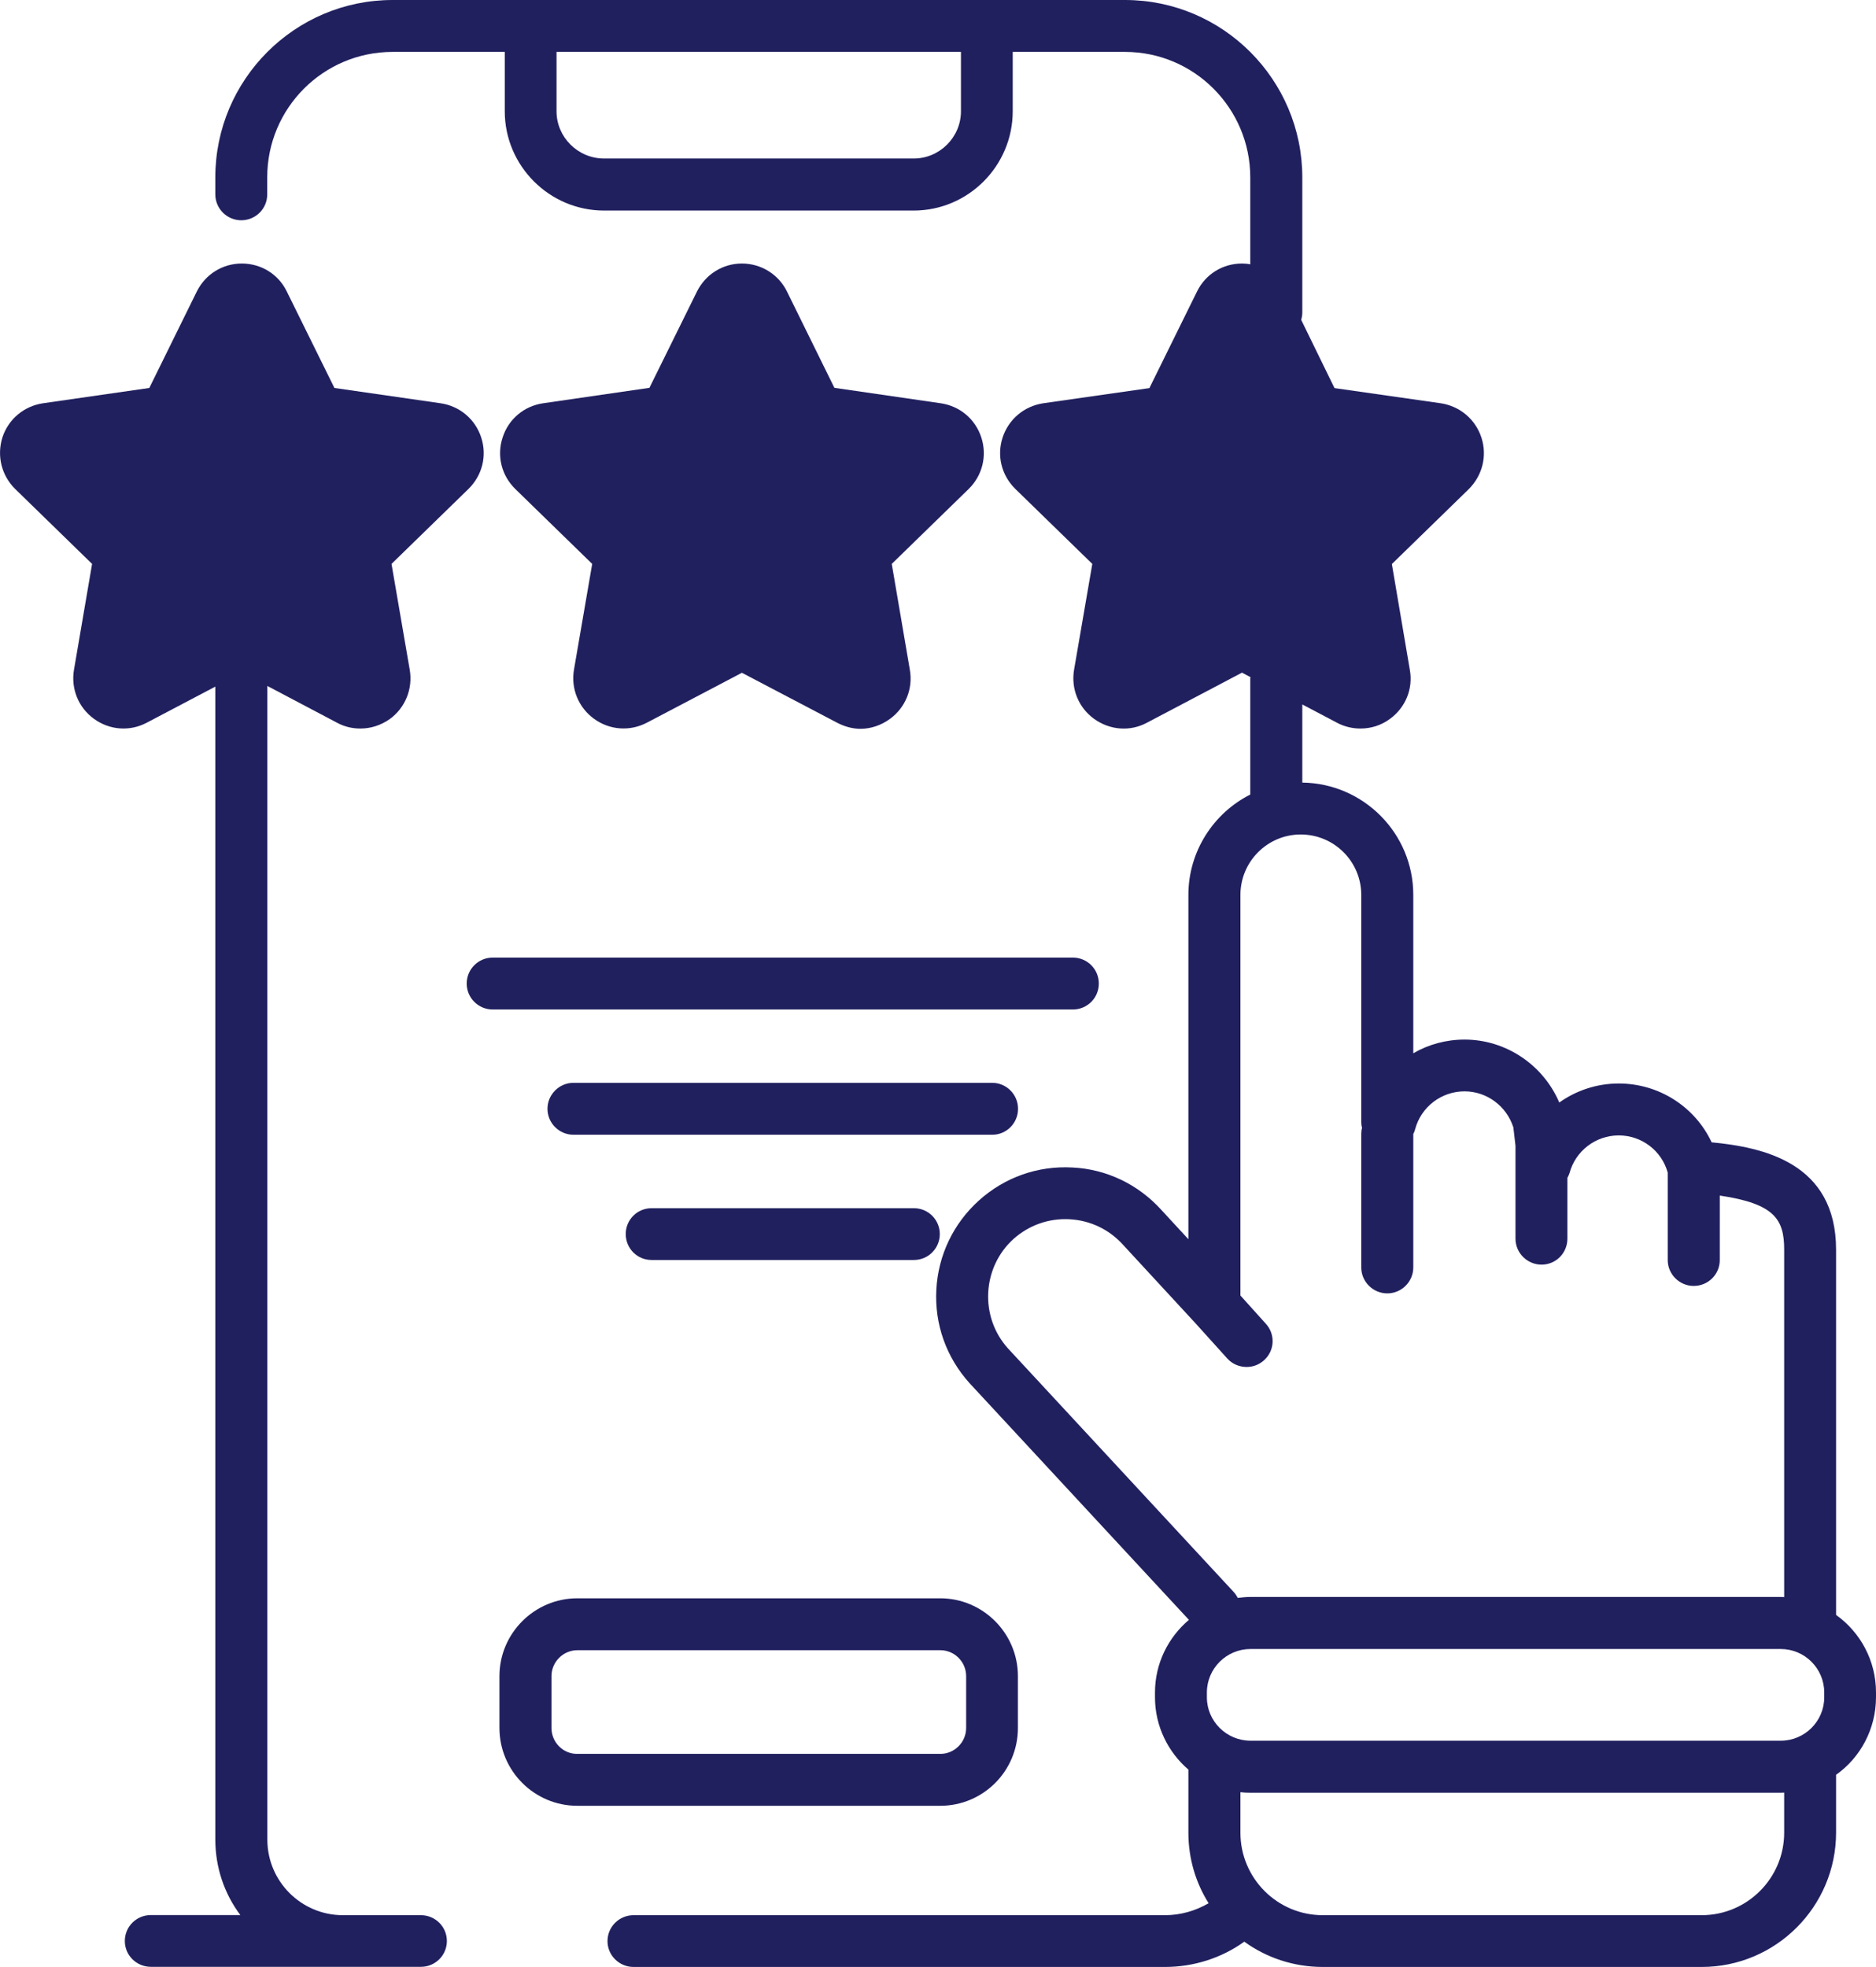 <?xml version="1.0" encoding="UTF-8"?> <svg xmlns="http://www.w3.org/2000/svg" xmlns:xlink="http://www.w3.org/1999/xlink" version="1.1" id="Layer_1" x="0px" y="0px" width="14.097px" height="14.779px" viewBox="0 0 14.097 14.779" xml:space="preserve"> <path fill="#21205F" d="M3.163,14.39H2.681H2.577c-0.314,0-0.568-0.255-0.568-0.568V5.154l0.523,0.276 C2.587,5.46,2.647,5.474,2.708,5.474c0.078,0,0.154-0.024,0.222-0.072c0.116-0.085,0.173-0.227,0.149-0.369L2.942,4.237L3.52,3.674 c0.104-0.102,0.141-0.249,0.096-0.387C3.571,3.149,3.454,3.051,3.311,3.03L2.513,2.915L2.155,2.19 c-0.063-0.13-0.193-0.21-0.338-0.21c-0.144,0-0.273,0.08-0.338,0.21L1.122,2.915L0.323,3.03c-0.142,0.021-0.26,0.119-0.305,0.257 c-0.043,0.138-0.007,0.285,0.096,0.387l0.578,0.563L0.556,5.032c-0.024,0.143,0.033,0.284,0.15,0.369s0.269,0.097,0.397,0.029 l0.515-0.271v8.662c0,0.213,0.069,0.409,0.188,0.568H1.134c-0.109,0-0.196,0.087-0.196,0.195c0,0.107,0.087,0.194,0.196,0.194h1.443 h0.104h0.482c0.108,0,0.195-0.087,0.195-0.194C3.358,14.477,3.271,14.39,3.163,14.39"></path> <path fill="#21205F" d="M7.649,12.983v-0.389c0-0.322-0.262-0.585-0.584-0.585H4.338c-0.322,0-0.585,0.263-0.585,0.585v0.389 c0,0.323,0.263,0.585,0.585,0.585h2.727C7.388,13.568,7.649,13.307,7.649,12.983 M4.144,12.983v-0.389 c0-0.107,0.088-0.195,0.195-0.195h2.727c0.107,0,0.194,0.088,0.194,0.195v0.389c0,0.107-0.087,0.195-0.194,0.195H4.338 C4.231,13.179,4.144,13.091,4.144,12.983"></path> <path fill="#21205F" d="M8.257,7.39c0-0.108-0.087-0.195-0.195-0.195h-4.36c-0.107,0-0.195,0.087-0.195,0.195 s0.088,0.195,0.195,0.195h4.36C8.17,7.585,8.257,7.498,8.257,7.39"></path> <path fill="#21205F" d="M7.65,8.331c0-0.107-0.087-0.195-0.194-0.195H4.309c-0.107,0-0.195,0.088-0.195,0.195 c0,0.108,0.088,0.195,0.195,0.195h3.148C7.563,8.526,7.65,8.439,7.65,8.331"></path> <path fill="#21205F" d="M4.896,9.078c-0.108,0-0.194,0.087-0.194,0.194c0,0.108,0.086,0.195,0.194,0.195h1.972 c0.107,0,0.194-0.087,0.194-0.195c0-0.107-0.087-0.194-0.194-0.194H4.896z"></path> <path fill="#21205F" d="M7.374,3.287C7.329,3.149,7.213,3.051,7.069,3.03L6.27,2.914L5.914,2.191C5.851,2.062,5.72,1.98,5.575,1.98 c-0.144,0-0.273,0.081-0.338,0.211L4.88,2.914L4.081,3.03c-0.143,0.021-0.26,0.119-0.304,0.257C3.731,3.425,3.769,3.573,3.872,3.674 L4.45,4.237L4.313,5.032C4.289,5.175,4.347,5.316,4.464,5.401C4.581,5.486,4.733,5.497,4.861,5.43l0.714-0.375L6.29,5.43 c0.055,0.029,0.116,0.046,0.176,0.046c0.077,0,0.155-0.026,0.221-0.074c0.117-0.085,0.175-0.227,0.15-0.369L6.701,4.237l0.578-0.563 C7.382,3.573,7.419,3.425,7.374,3.287"></path> <path fill="#21205F" d="M13.797,12.134V9.39c0-0.657-0.553-0.77-0.935-0.807c-0.125-0.267-0.396-0.442-0.698-0.442 c-0.164,0-0.319,0.052-0.447,0.143c-0.12-0.282-0.4-0.473-0.712-0.473c-0.139,0-0.272,0.037-0.385,0.103V6.724 c0-0.462-0.373-0.838-0.834-0.844V5.293l0.262,0.138c0.054,0.029,0.116,0.043,0.175,0.043c0.079,0,0.156-0.024,0.221-0.072 c0.117-0.085,0.176-0.226,0.15-0.369l-0.135-0.795l0.578-0.563c0.102-0.102,0.14-0.249,0.095-0.387S10.97,3.052,10.827,3.03 l-0.799-0.114l-0.25-0.512c0.004-0.017,0.008-0.035,0.008-0.054V1.333C9.786,0.598,9.188,0,8.454,0H2.95 C2.216,0,1.618,0.598,1.618,1.333v0.128c0,0.107,0.088,0.194,0.195,0.194c0.108,0,0.195-0.087,0.195-0.194V1.333 c0-0.521,0.422-0.943,0.942-0.943h0.843v0.446c0,0.41,0.335,0.746,0.746,0.746h2.327c0.41,0,0.744-0.336,0.744-0.746V0.39h0.844 c0.519,0,0.941,0.423,0.941,0.943v0.653C9.376,1.982,9.354,1.98,9.333,1.98c-0.145,0-0.274,0.08-0.338,0.21L8.637,2.916L7.839,3.03 C7.696,3.052,7.58,3.149,7.534,3.287C7.489,3.425,7.526,3.572,7.63,3.674l0.578,0.563L8.071,5.032 c-0.024,0.143,0.033,0.284,0.15,0.369c0.118,0.085,0.27,0.098,0.398,0.029l0.714-0.376l0.064,0.034c0,0.002-0.002,0.005-0.002,0.007 V5.97C9.121,6.108,8.93,6.395,8.93,6.724v2.587l-0.203-0.22c-0.174-0.192-0.412-0.307-0.67-0.319 C7.798,8.758,7.549,8.846,7.356,9.02c-0.192,0.173-0.306,0.411-0.32,0.67c-0.014,0.259,0.074,0.508,0.25,0.703l1.648,1.778 c-0.156,0.132-0.255,0.328-0.255,0.546v0.036c0,0.217,0.099,0.413,0.251,0.543v0.474c0,0.194,0.055,0.376,0.152,0.53 c-0.099,0.058-0.212,0.09-0.328,0.09H4.761c-0.108,0-0.196,0.087-0.196,0.195c0,0.107,0.088,0.194,0.196,0.194h3.993 c0.214,0,0.424-0.066,0.596-0.19c0.166,0.12,0.37,0.19,0.59,0.19h2.847c0.557,0,1.01-0.453,1.01-1.01v-0.434 c0.182-0.128,0.3-0.344,0.3-0.583v-0.036C14.097,12.477,13.979,12.264,13.797,12.134 M7.221,0.836c0,0.195-0.16,0.355-0.355,0.355 H4.539c-0.196,0-0.357-0.16-0.357-0.355V0.39h3.039V0.836z M9.069,12.753v-0.036c0-0.181,0.148-0.327,0.328-0.327h3.984 c0.18,0,0.327,0.146,0.327,0.327v0.036c0,0.18-0.147,0.326-0.327,0.326H9.397C9.217,13.079,9.069,12.933,9.069,12.753 M9.268,11.959 L7.573,10.13C7.47,10.015,7.418,9.865,7.426,9.711c0.008-0.155,0.076-0.299,0.19-0.402c0.117-0.104,0.265-0.156,0.42-0.148 C8.19,9.169,8.334,9.236,8.44,9.354l0.541,0.586l0.242,0.268c0.038,0.042,0.092,0.063,0.145,0.063c0.047,0,0.094-0.017,0.131-0.051 c0.08-0.072,0.086-0.195,0.012-0.275l-0.19-0.211V6.724c0-0.25,0.203-0.454,0.453-0.454c0.252,0,0.455,0.204,0.455,0.454v1.709 c0,0.014,0.002,0.028,0.006,0.042c-0.004,0.013-0.006,0.028-0.006,0.042v1.006c0,0.107,0.088,0.195,0.196,0.195 c0.107,0,0.195-0.088,0.195-0.195V8.52c0.006-0.011,0.011-0.023,0.014-0.036C10.679,8.316,10.832,8.2,11.005,8.2 c0.168,0,0.316,0.111,0.367,0.271l0.016,0.138v0.698c0,0.108,0.089,0.195,0.196,0.195c0.108,0,0.194-0.087,0.194-0.195V8.85 c0.006-0.011,0.012-0.023,0.016-0.036c0.045-0.167,0.197-0.283,0.37-0.283c0.172,0,0.323,0.115,0.368,0.28v0.657 c0,0.107,0.089,0.194,0.195,0.194c0.109,0,0.196-0.087,0.196-0.194V8.983c0.411,0.061,0.484,0.178,0.484,0.406v2.611 c-0.01,0-0.018-0.001-0.026-0.001H9.397c-0.033,0-0.064,0.003-0.096,0.007C9.292,11.989,9.282,11.974,9.268,11.959 M13.407,13.77 c0,0.342-0.278,0.62-0.62,0.62H9.94c-0.342,0-0.619-0.278-0.619-0.62v-0.304c0.024,0.003,0.051,0.004,0.076,0.004h3.984 c0.008,0,0.016-0.001,0.026-0.001V13.77z"></path> </svg> 